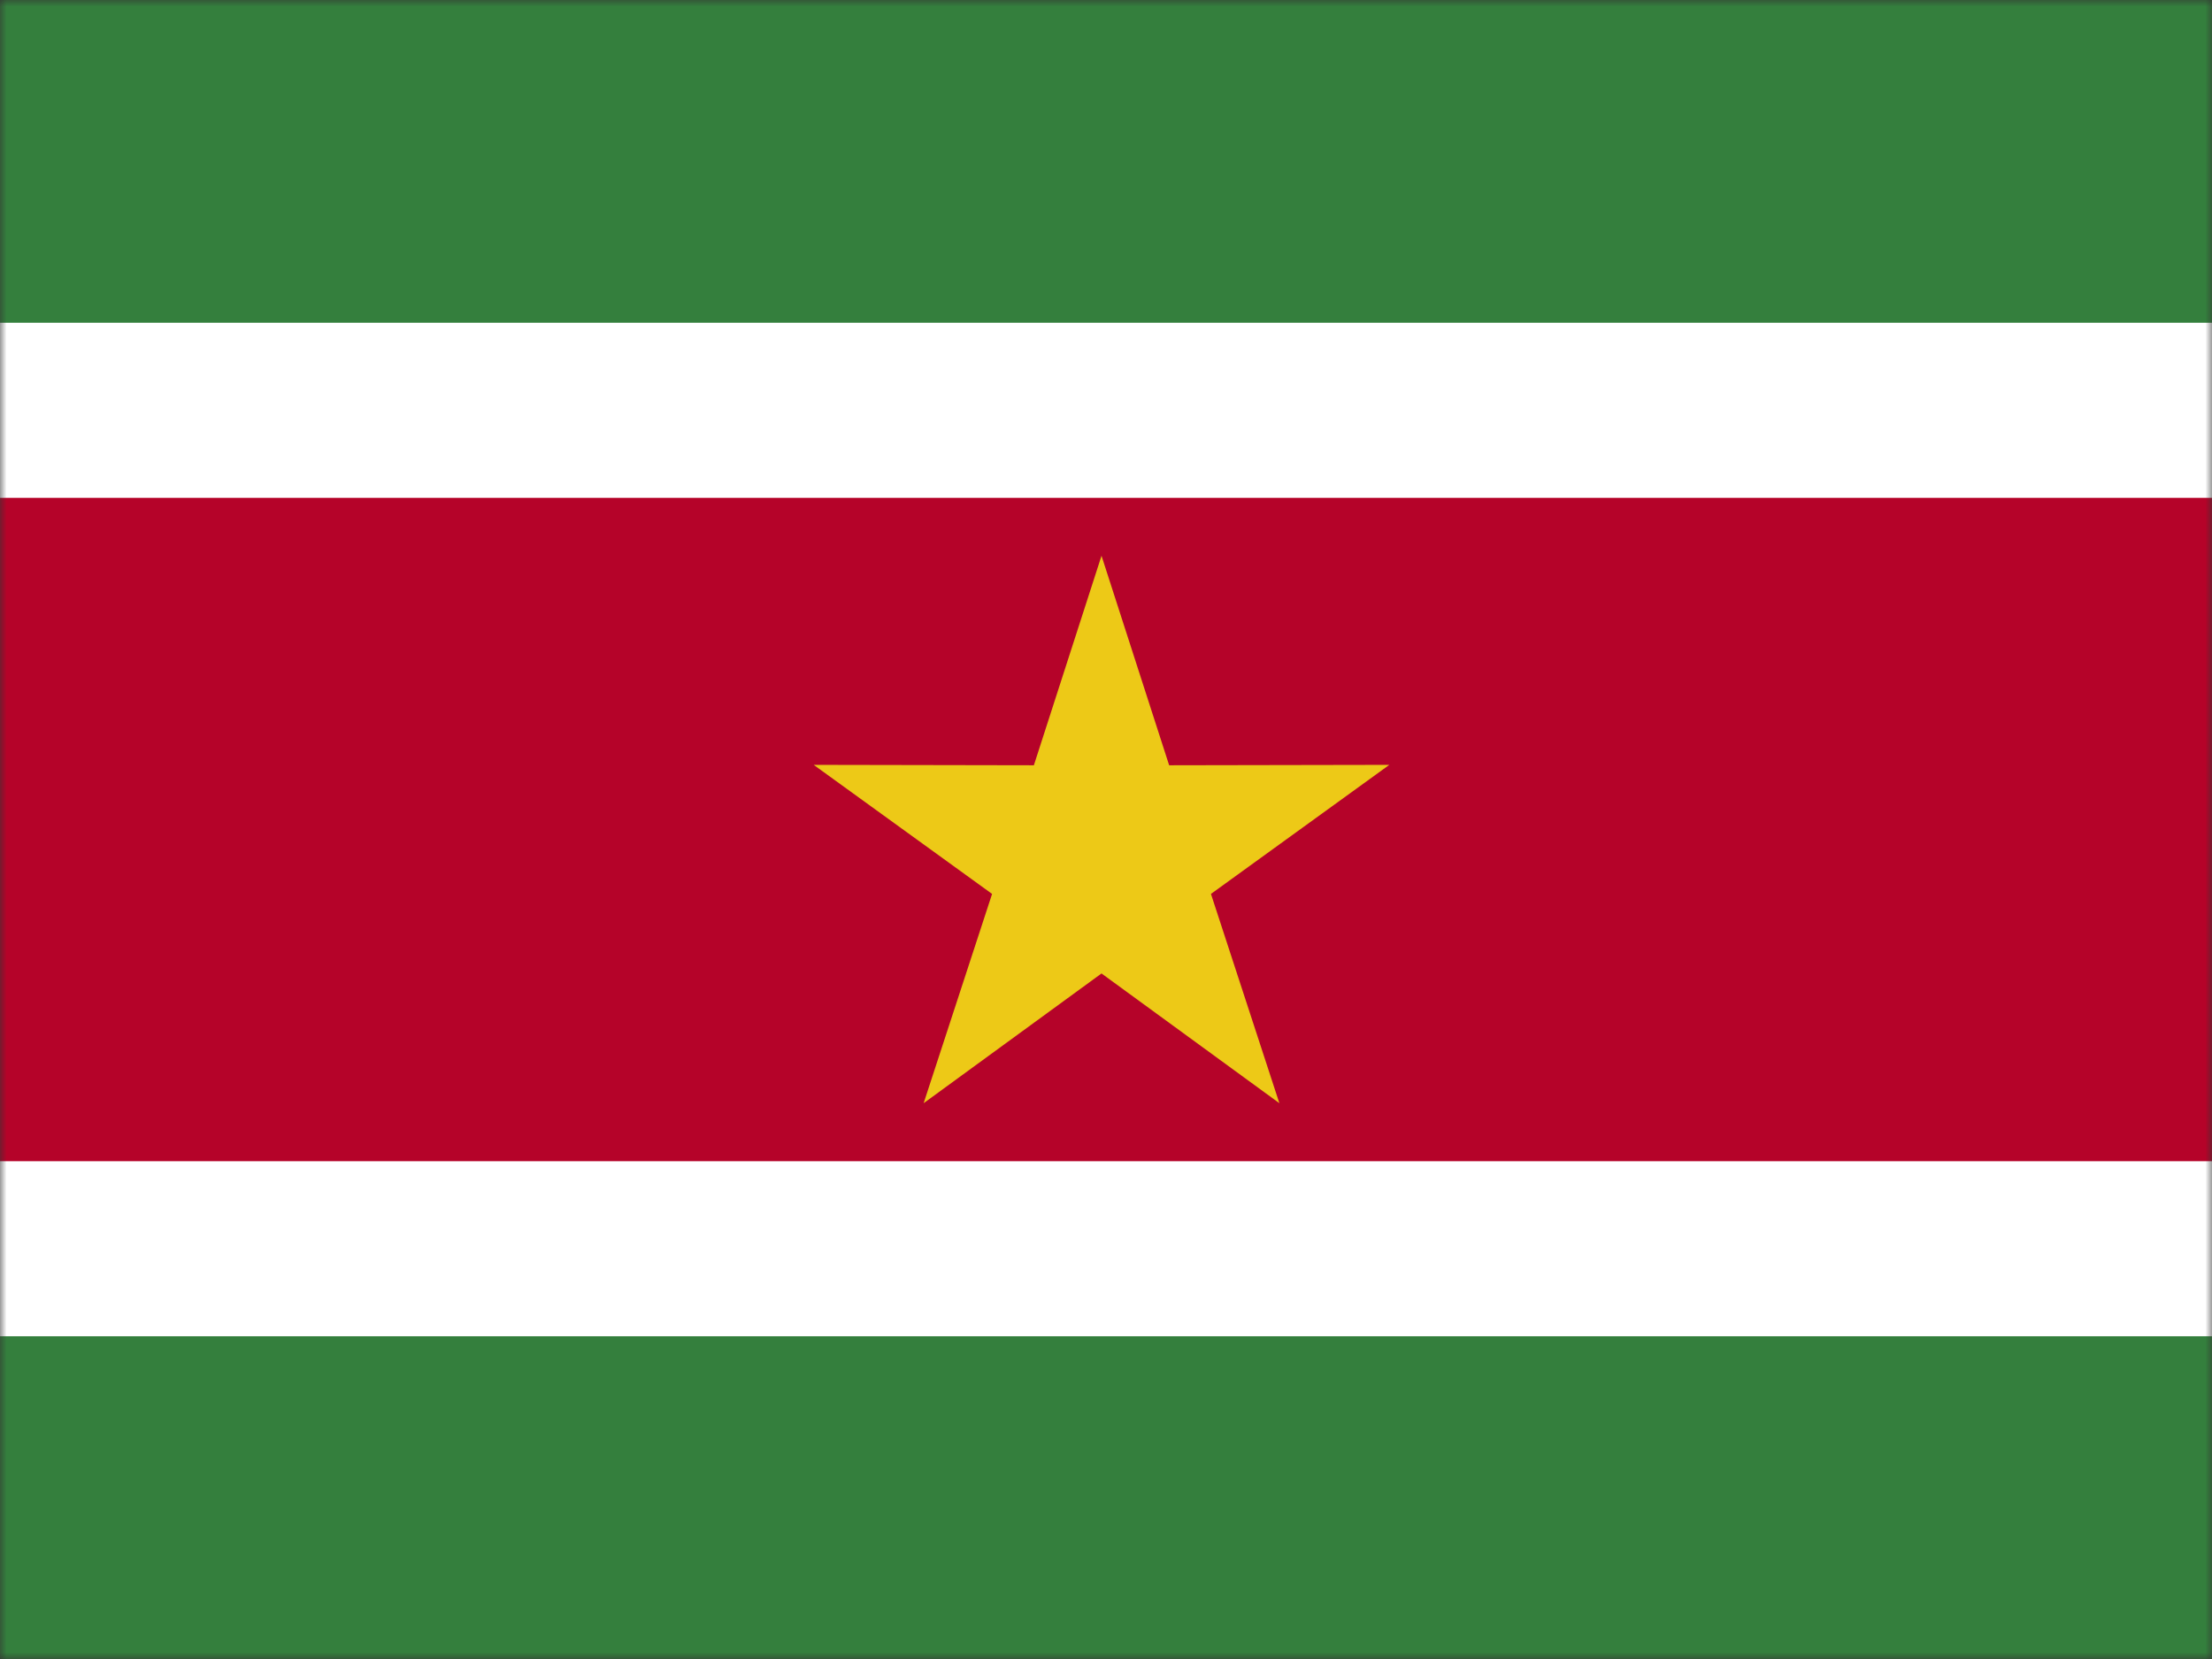 <svg width="168" height="126" viewBox="0 0 168 126" fill="none" xmlns="http://www.w3.org/2000/svg">
<rect x="0" y="0" width="168" height="126" fill="#333333" stroke="none"/>
<mask id="mask0_745_6443" style="mask-type:alpha" maskUnits="userSpaceOnUse" x="0" y="0" width="168" height="126">
<rect width="168" height="126" fill="#D9D9D9"/>
</mask>
<g mask="url(#mask0_745_6443)">
<path d="M178.317 0H-11V126H178.317V0Z" fill="#347F3D"/>
<path d="M178.317 24.513H-11V101.489H178.317V24.513Z" fill="white"/>
<path d="M178.317 37.81H-11V88.193H178.317V37.81Z" fill="#B50329"/>
<path fill-rule="evenodd" clip-rule="evenodd" d="M83.659 42.209L88.796 58.122L105.518 58.091L91.971 67.893L97.168 83.788L83.659 73.934L70.149 83.788L75.348 67.893L61.799 58.091L78.522 58.122L83.659 42.209Z" fill="#EDC917"/>
</g>
</svg>
